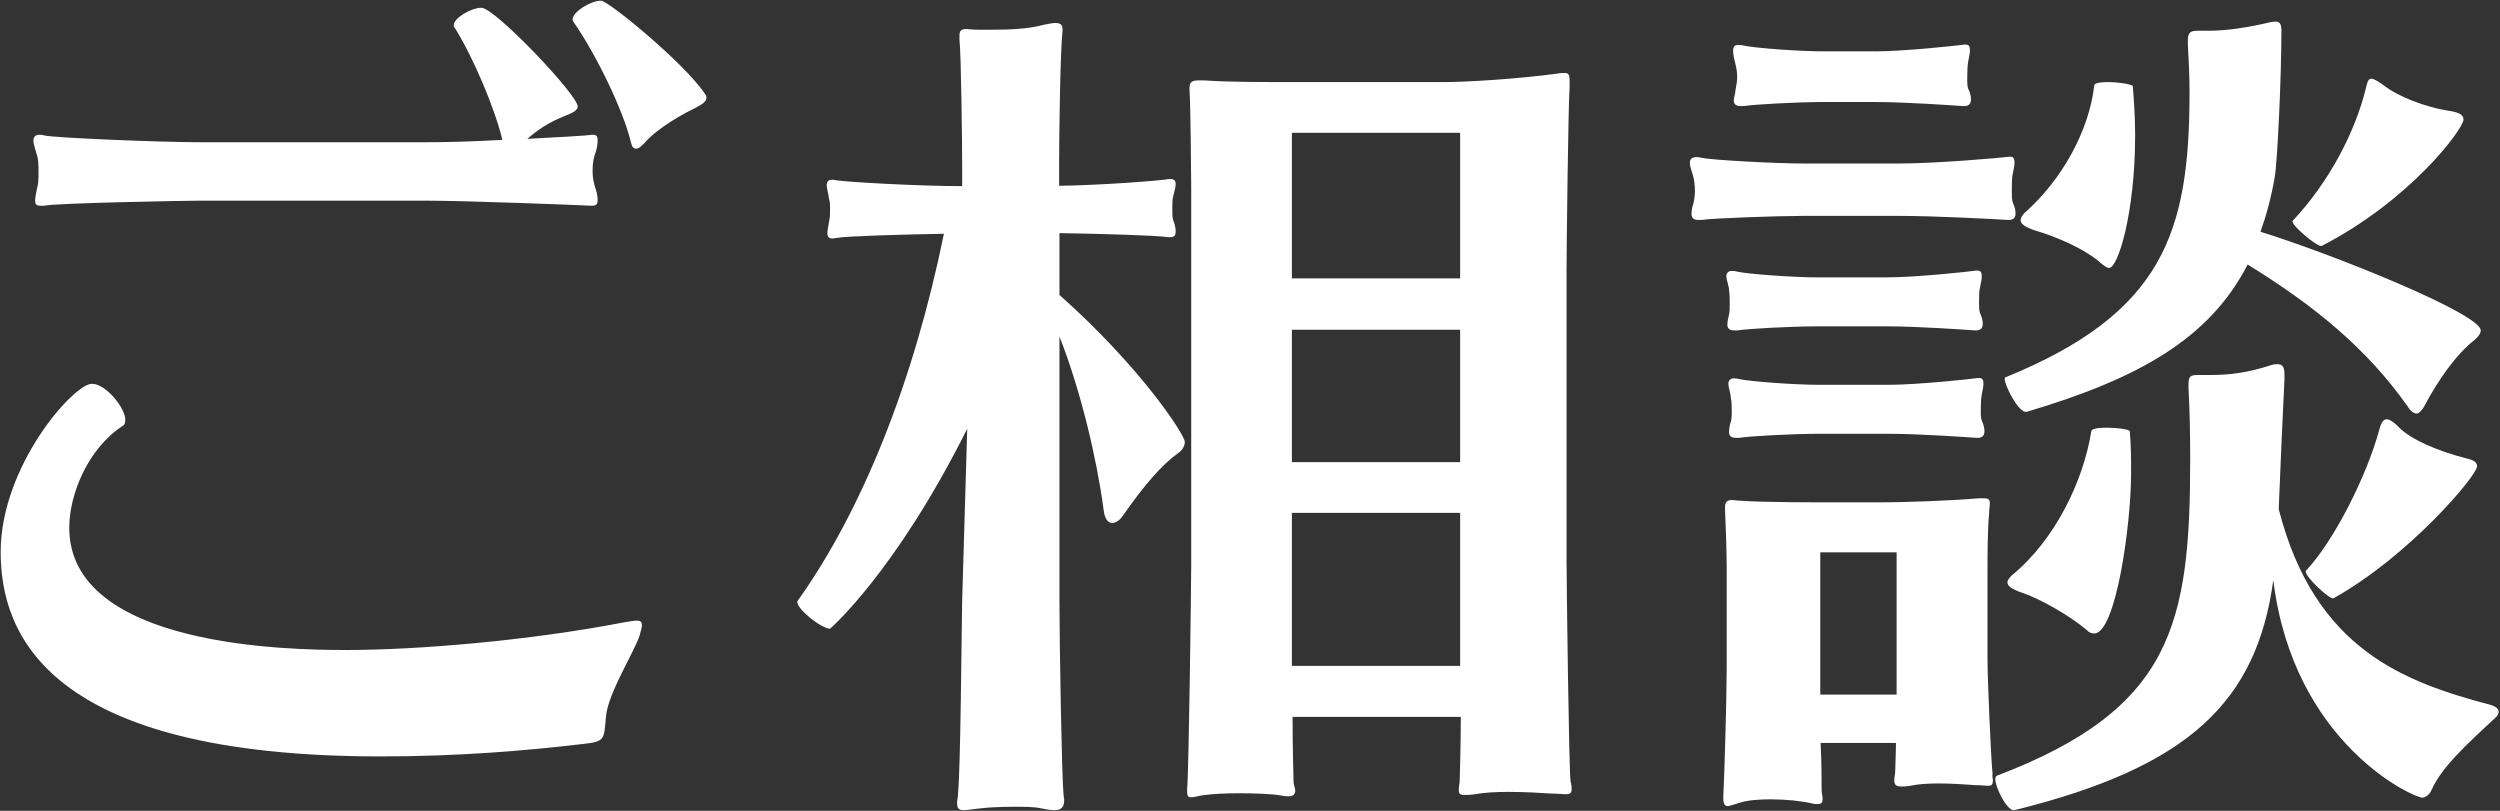 <?xml version="1.0" encoding="utf-8"?>
<!-- Generator: Adobe Illustrator 24.0.1, SVG Export Plug-In . SVG Version: 6.00 Build 0)  -->
<svg version="1.0" id="レイヤー_1" xmlns="http://www.w3.org/2000/svg" xmlns:xlink="http://www.w3.org/1999/xlink" x="0px"
	 y="0px" width="74px" height="24px" viewBox="0 0 74 24" enable-background="new 0 0 74 24" xml:space="preserve">
<rect x="0" y="0" width="74" height="24" fill="#333333" stroke="none"/>
<g>
	<path fill="#FFFFFF" d="M17.94,21.18c-0.07,0.69,0,0.77-0.67,0.84c-1.69,0.2-3.69,0.37-6,0.37c-9.89,0-11.25-3.64-11.25-6.05
		c0-2.55,2.16-4.98,2.7-4.98c0.42,0,0.99,0.72,0.99,1.07c0,0.07-0.02,0.15-0.07,0.17c-1.06,0.69-1.59,2.06-1.59,3.02
		c0,3.54,6.54,3.62,8.2,3.62c2.08,0,5.38-0.27,8.23-0.82c0.15-0.02,0.27-0.05,0.35-0.05c0.12,0,0.17,0.02,0.17,0.15
		c0,0.05-0.03,0.15-0.07,0.3C18.76,19.32,18.01,20.51,17.94,21.18z M17.54,5.05c0,0.2,0.03,0.37,0.1,0.57
		c0.03,0.1,0.05,0.2,0.05,0.3s-0.02,0.17-0.17,0.17c0,0,0,0-0.02,0c-0.32-0.02-3.74-0.15-4.83-0.15H5.89
		c-0.37,0-4.29,0.07-4.58,0.15c-0.05,0-0.07,0-0.1,0c-0.15,0-0.17-0.05-0.17-0.17c0-0.07,0.03-0.2,0.05-0.32
		c0.05-0.15,0.05-0.32,0.05-0.5c0-0.2,0-0.37-0.05-0.52c-0.03-0.12-0.1-0.3-0.1-0.42c0-0.1,0.05-0.17,0.17-0.17
		c0.05,0,0.1,0,0.15,0.02c0.3,0.07,3.44,0.2,4.58,0.2c6.77,0,6.77,0,6.77,0c0.52,0,1.36-0.02,2.21-0.07
		c-0.22-0.92-0.84-2.4-1.41-3.32c-0.03-0.02-0.03-0.05-0.03-0.07c0-0.22,0.52-0.52,0.82-0.52c0.4,0,2.85,2.58,2.85,2.92
		c0,0.1-0.1,0.17-0.35,0.27c-0.52,0.2-0.87,0.45-1.14,0.69c0.97-0.05,1.81-0.1,1.91-0.12c0.03,0,0.03,0,0.05,0
		c0.1,0,0.12,0.07,0.12,0.17s-0.02,0.22-0.05,0.32C17.57,4.65,17.54,4.85,17.54,5.05z M20.91,2.89c0,0.1-0.07,0.17-0.32,0.3
		c-0.72,0.35-1.29,0.77-1.51,1.04c-0.1,0.1-0.17,0.17-0.25,0.17s-0.12-0.05-0.15-0.17c-0.22-0.94-1.02-2.6-1.71-3.59
		c-0.02-0.02-0.02-0.05-0.02-0.07c0-0.22,0.54-0.55,0.84-0.55c0.22,0,2.48,1.86,3.07,2.75C20.91,2.82,20.91,2.87,20.91,2.89z"/>
	<path fill="#FFFFFF" d="M35.07,13.08c0,0.12-0.07,0.25-0.22,0.35c-0.45,0.32-0.99,0.94-1.61,1.83c-0.1,0.15-0.22,0.22-0.32,0.22
		c-0.12,0-0.22-0.12-0.25-0.37c-0.2-1.51-0.67-3.52-1.31-5.15v7.83c0,1.31,0.07,5.25,0.12,5.72c0,0.07,0.02,0.12,0.02,0.17
		c0,0.2-0.07,0.3-0.3,0.3c-0.1,0-0.22-0.02-0.37-0.05c-0.2-0.05-0.5-0.05-0.79-0.05c-0.4,0-0.82,0.02-1.04,0.05
		c-0.22,0.02-0.35,0.05-0.47,0.05c-0.15,0-0.2-0.05-0.2-0.22c0-0.07,0.03-0.17,0.03-0.3c0.07-0.72,0.1-4.41,0.12-5.67l0.15-5.1
		c-2.13,4.26-4.06,5.92-4.06,5.92c-0.25,0-0.97-0.57-0.97-0.79v-0.02c1.93-2.7,3.45-6.52,4.34-10.88c-1.24,0.02-2.9,0.07-3.15,0.12
		c-0.05,0-0.1,0.02-0.15,0.02c-0.12,0-0.15-0.07-0.15-0.15c0-0.1,0.03-0.2,0.05-0.35c0.03-0.12,0.03-0.25,0.03-0.37
		c0-0.12,0-0.22-0.03-0.3c-0.02-0.17-0.07-0.32-0.07-0.4c0-0.12,0.05-0.17,0.17-0.17c0.05,0,0.1,0.02,0.15,0.02
		c0.3,0.05,2.43,0.17,3.69,0.17V4.9c0-0.69-0.03-3.27-0.08-3.74c0-0.05,0-0.07,0-0.1c0-0.15,0.05-0.2,0.2-0.2
		c0.07,0,0.2,0.02,0.35,0.02c0.12,0,0.27,0,0.4,0c0.52,0,1.09-0.02,1.56-0.15c0.12-0.02,0.25-0.05,0.32-0.05
		c0.15,0,0.22,0.05,0.22,0.17c0,0.02,0,0.05,0,0.07c-0.07,0.64-0.1,3.22-0.1,3.84v0.74c1.29-0.02,2.97-0.15,3.25-0.2
		c0.03,0,0.05,0,0.05,0c0.12,0,0.15,0.07,0.15,0.15c0,0.1-0.05,0.25-0.07,0.35C34.7,5.89,34.7,6.04,34.7,6.16
		c0,0.15,0,0.3,0.03,0.37c0.05,0.12,0.07,0.22,0.07,0.32s-0.03,0.17-0.15,0.17c-0.03,0-0.05,0-0.07,0c-0.3-0.05-1.96-0.1-3.22-0.12
		v1.83C33.8,10.9,35.07,12.88,35.07,13.08z M46.52,23.36c0,0.12-0.05,0.15-0.17,0.15c-0.1,0-0.22-0.02-0.42-0.02
		c-0.3-0.02-0.79-0.05-1.29-0.05c-0.37,0-0.72,0.02-0.99,0.07c-0.12,0.02-0.22,0.02-0.3,0.02c-0.15,0-0.17-0.05-0.17-0.15
		s0.03-0.2,0.03-0.35c0-0.17,0.03-0.94,0.03-1.81h-4.98c0,0.99,0.03,1.83,0.03,1.93s0.05,0.17,0.05,0.25c0,0.1-0.05,0.17-0.2,0.17
		c-0.05,0-0.12,0-0.2-0.02c-0.25-0.05-0.79-0.07-1.29-0.07c-0.37,0-0.74,0.02-0.97,0.05c-0.2,0.02-0.32,0.07-0.42,0.07
		s-0.12-0.05-0.12-0.17c0-0.02,0-0.05,0-0.1c0.05-0.42,0.12-6.12,0.12-6.59V5.59c0-0.42-0.02-2.5-0.05-2.92c0-0.02,0-0.05,0-0.07
		c0-0.17,0.07-0.22,0.27-0.22c0.05,0,0.12,0,0.17,0c0.72,0.05,1.71,0.05,2.83,0.05h4.21c0.79,0,2.28-0.1,3.4-0.25
		c0.1-0.02,0.17-0.02,0.22-0.02c0.12,0,0.15,0.05,0.15,0.22c0,0.05,0,0.12,0,0.2C46.42,3.17,46.37,7.33,46.37,8v8.6
		c0,0.5,0.07,6.29,0.12,6.54C46.52,23.24,46.52,23.31,46.52,23.36z M43.22,3.93h-4.98v4.31h4.98V3.93z M43.22,9.76h-4.98v3.92h4.98
		V9.76z M43.22,15.18h-4.98v4.53h4.98v-1.86V15.18z"/>
	<path fill="#FFFFFF" d="M59.66,6.31c0,0.12-0.05,0.2-0.2,0.2h-0.03c-0.3-0.02-2.13-0.12-3.22-0.12h-2.82
		c-0.77,0-2.73,0.07-3.02,0.12c-0.05,0-0.07,0-0.1,0c-0.15,0-0.2-0.07-0.2-0.17s0.02-0.22,0.05-0.3c0.03-0.12,0.05-0.25,0.05-0.37
		c0-0.17-0.02-0.35-0.05-0.45c-0.03-0.12-0.1-0.27-0.1-0.4c0-0.1,0.05-0.17,0.2-0.17c0.02,0,0.07,0,0.15,0.02
		c0.3,0.07,2.21,0.17,3.02,0.17h2.82c1.09,0,3.05-0.17,3.25-0.2c0.03,0,0.03,0,0.05,0c0.1,0,0.12,0.07,0.12,0.17
		s-0.03,0.22-0.05,0.32c-0.03,0.1-0.03,0.32-0.03,0.52c0,0.15,0,0.27,0.03,0.35C59.63,6.11,59.66,6.21,59.66,6.31z M58.99,23.09
		c0,0.15-0.05,0.17-0.15,0.17c-0.07,0-0.2-0.02-0.37-0.02c-0.27-0.02-0.7-0.05-1.09-0.05c-0.32,0-0.62,0.02-0.84,0.07
		c-0.12,0.02-0.2,0.02-0.27,0.02c-0.15,0-0.2-0.05-0.2-0.2c0-0.07,0.03-0.17,0.03-0.3c0-0.15,0.02-0.47,0.02-0.79h-2.23
		c0.03,0.57,0.03,1.14,0.03,1.39c0,0.1,0.03,0.2,0.03,0.27c0,0.1-0.03,0.15-0.15,0.15c-0.05,0-0.1,0-0.17-0.02
		c-0.3-0.07-0.77-0.12-1.21-0.12c-0.32,0-0.67,0.02-0.92,0.1c-0.17,0.05-0.3,0.1-0.37,0.1c-0.07,0-0.12-0.07-0.12-0.22
		c0-0.02,0-0.05,0-0.07c0.03-0.5,0.1-2.95,0.1-3.74v-3.05c0-0.42-0.03-1.31-0.05-1.71c0-0.02,0-0.05,0-0.05
		c0-0.17,0.07-0.22,0.22-0.22c0.05,0,0.12,0.02,0.22,0.02c0.62,0.05,2.16,0.05,3,0.05h1.16c0.72,0,2.11-0.05,2.9-0.12
		c0.07,0,0.12,0,0.17,0c0.12,0,0.17,0.02,0.17,0.17c0,0.05-0.02,0.15-0.02,0.25c-0.05,0.52-0.05,1.24-0.05,1.81v2.53
		c0,0.59,0.1,2.9,0.15,3.4C58.96,22.97,58.99,23.04,58.99,23.09z M58.69,9.58c0,0.12-0.05,0.2-0.2,0.2h-0.02
		c-0.3-0.02-1.71-0.12-2.6-0.12h-2.08c-0.77,0-2.06,0.07-2.36,0.12c-0.05,0-0.07,0-0.1,0c-0.15,0-0.2-0.07-0.2-0.17
		s0.03-0.22,0.05-0.3c0.02-0.1,0.02-0.2,0.02-0.3c0-0.15,0-0.27-0.02-0.42c0-0.12-0.08-0.3-0.08-0.42c0-0.07,0.05-0.15,0.15-0.15
		c0.05,0,0.1,0,0.17,0.02c0.3,0.07,1.64,0.17,2.36,0.17h2.08c0.84,0,2.43-0.17,2.63-0.2c0.03,0,0.03,0,0.05,0
		c0.1,0,0.12,0.07,0.12,0.17s-0.03,0.22-0.05,0.32c-0.03,0.1-0.03,0.3-0.03,0.47c0,0.12,0,0.22,0.03,0.3
		C58.66,9.39,58.69,9.48,58.69,9.58z M58.74,12.76c0,0.12-0.05,0.2-0.2,0.2h-0.03c-0.3-0.02-1.71-0.12-2.6-0.12h-2.08
		c-0.77,0-2.06,0.07-2.35,0.12c-0.05,0-0.07,0-0.1,0c-0.15,0-0.2-0.07-0.2-0.17s0.02-0.22,0.05-0.3c0.03-0.1,0.03-0.2,0.03-0.3
		c0-0.15,0-0.3-0.03-0.42c0-0.12-0.07-0.3-0.07-0.42c0-0.07,0.05-0.15,0.15-0.15c0.05,0,0.1,0,0.17,0.02
		c0.3,0.07,1.63,0.17,2.35,0.17h2.08c0.84,0,2.43-0.17,2.63-0.2c0.02,0,0.02,0,0.05,0c0.1,0,0.12,0.07,0.12,0.17
		s-0.03,0.22-0.05,0.32s-0.03,0.3-0.03,0.47c0,0.12,0,0.22,0.03,0.3C58.71,12.56,58.74,12.66,58.74,12.76z M58.34,2.94
		c0,0.12-0.05,0.2-0.2,0.2h-0.03c-0.3-0.02-1.71-0.12-2.6-0.12h-1.54c-0.77,0-2.06,0.07-2.35,0.12c-0.05,0-0.07,0-0.1,0
		c-0.15,0-0.2-0.07-0.2-0.17s0.05-0.2,0.05-0.3c0.03-0.15,0.05-0.27,0.05-0.4c0-0.12-0.02-0.25-0.05-0.37s-0.07-0.27-0.07-0.4
		c0-0.1,0.03-0.17,0.15-0.17c0.05,0,0.1,0,0.17,0.02c0.3,0.07,1.63,0.17,2.35,0.17h1.54c0.84,0,2.43-0.17,2.63-0.2
		c0.02,0,0.02,0,0.05,0c0.1,0,0.12,0.07,0.12,0.17s-0.03,0.22-0.05,0.32s-0.03,0.3-0.03,0.5c0,0.12,0,0.25,0.03,0.32
		C58.32,2.74,58.34,2.84,58.34,2.94z M56.14,16.35h-2.26v4.21h2.26V16.35z M71.97,23.39c-0.05,0.12-0.17,0.22-0.27,0.22
		c-0.27,0-3.82-1.61-4.41-6.44c-0.49,3.59-2.48,5.53-7.66,6.81c0,0,0,0-0.03,0c-0.2,0-0.54-0.67-0.54-0.92c0-0.05,0.03-0.1,0.05-0.1
		c5.2-1.98,5.72-4.49,5.72-9.39c0-0.79-0.02-1.56-0.05-2.08c0-0.05,0-0.07,0-0.12c0-0.22,0.05-0.27,0.27-0.27c0.05,0,0.1,0,0.17,0
		s0.15,0,0.22,0c0.57,0,1.11-0.07,1.81-0.3c0.07-0.02,0.12-0.02,0.17-0.02c0.15,0,0.2,0.1,0.2,0.3c0,0.05,0,0.1,0,0.15
		c-0.05,0.99-0.12,2.6-0.17,3.84c1.07,4.19,3.77,5.13,6.29,5.8c0.15,0.05,0.22,0.12,0.22,0.2c0,0.05-0.03,0.1-0.07,0.15
		C72.94,22.1,72.27,22.72,71.97,23.39z M71.75,12.04c-0.07,0.12-0.15,0.2-0.22,0.2c-0.1,0-0.2-0.1-0.27-0.22
		c-1.21-1.71-2.75-2.97-4.73-4.19c-1.12,2.18-3.2,3.37-6.54,4.36h-0.03c-0.22,0-0.62-0.77-0.62-0.97c0-0.02,0-0.05,0.02-0.05
		c4.68-1.91,5.45-4.29,5.45-8.45c0-0.52-0.03-1.02-0.05-1.41c0-0.05,0-0.07,0-0.1c0-0.25,0.07-0.3,0.3-0.3c0.02,0,0.1,0,0.15,0
		c0.05,0,0.12,0,0.17,0c0.55,0,1.17-0.1,1.81-0.25c0.07-0.02,0.12-0.02,0.17-0.02c0.12,0,0.17,0.07,0.17,0.27
		c0,1.36-0.12,3.92-0.2,4.34c-0.1,0.59-0.25,1.14-0.42,1.61c2.16,0.67,6.52,2.43,6.52,2.92c0,0.07-0.05,0.17-0.17,0.27
		C72.71,10.48,72.17,11.24,71.75,12.04z M63.08,14.02c0,1.51-0.45,4.73-1.09,4.73c-0.07,0-0.15-0.02-0.22-0.1
		c-0.5-0.42-1.36-0.92-1.93-1.11c-0.3-0.1-0.42-0.2-0.42-0.3c0-0.07,0.05-0.12,0.12-0.2c1.31-1.07,2.13-2.83,2.36-4.26
		c0-0.1,0.22-0.12,0.47-0.12c0.32,0,0.64,0.05,0.67,0.1C63.08,13.15,63.08,13.57,63.08,14.02z M63.2,4.01c0,2.26-0.5,3.92-0.77,3.92
		c-0.07,0-0.12-0.05-0.22-0.12c-0.49-0.45-1.39-0.82-1.98-0.99c-0.3-0.1-0.42-0.2-0.42-0.3c0-0.07,0.05-0.15,0.12-0.22
		c1.12-0.99,1.91-2.45,2.06-3.77c0-0.07,0.17-0.1,0.4-0.1c0.32,0,0.74,0.07,0.74,0.12C63.17,3.02,63.2,3.51,63.2,4.01z M68.72,7.28
		c0,0,0,0-0.02,0c-0.15,0-0.84-0.59-0.84-0.72c0-0.02,0-0.02,0-0.02c1.12-1.19,1.86-2.68,2.16-3.89c0.05-0.2,0.07-0.32,0.17-0.32
		c0.07,0,0.2,0.07,0.4,0.22c0.35,0.27,1.14,0.62,1.96,0.74c0.27,0.05,0.37,0.12,0.37,0.25C72.91,3.83,71.33,5.94,68.72,7.28z
		 M69.07,17.71c-0.1,0.05-0.82-0.62-0.82-0.79v-0.02c0.84-0.89,1.81-2.82,2.18-4.19c0.05-0.2,0.12-0.3,0.22-0.3
		c0.07,0,0.2,0.07,0.37,0.25c0.35,0.35,1.12,0.69,2.03,0.92c0.2,0.05,0.27,0.12,0.27,0.22C73.33,14.07,71.3,16.47,69.07,17.71z"/>
</g>
<g>
</g>
<g>
</g>
<g>
</g>
<g>
</g>
<g>
</g>
<g>
</g>
<g>
</g>
<g>
</g>
<g>
</g>
<g>
</g>
<g>
</g>
<g>
</g>
<g>
</g>
<g>
</g>
<g>
</g>
</svg>
